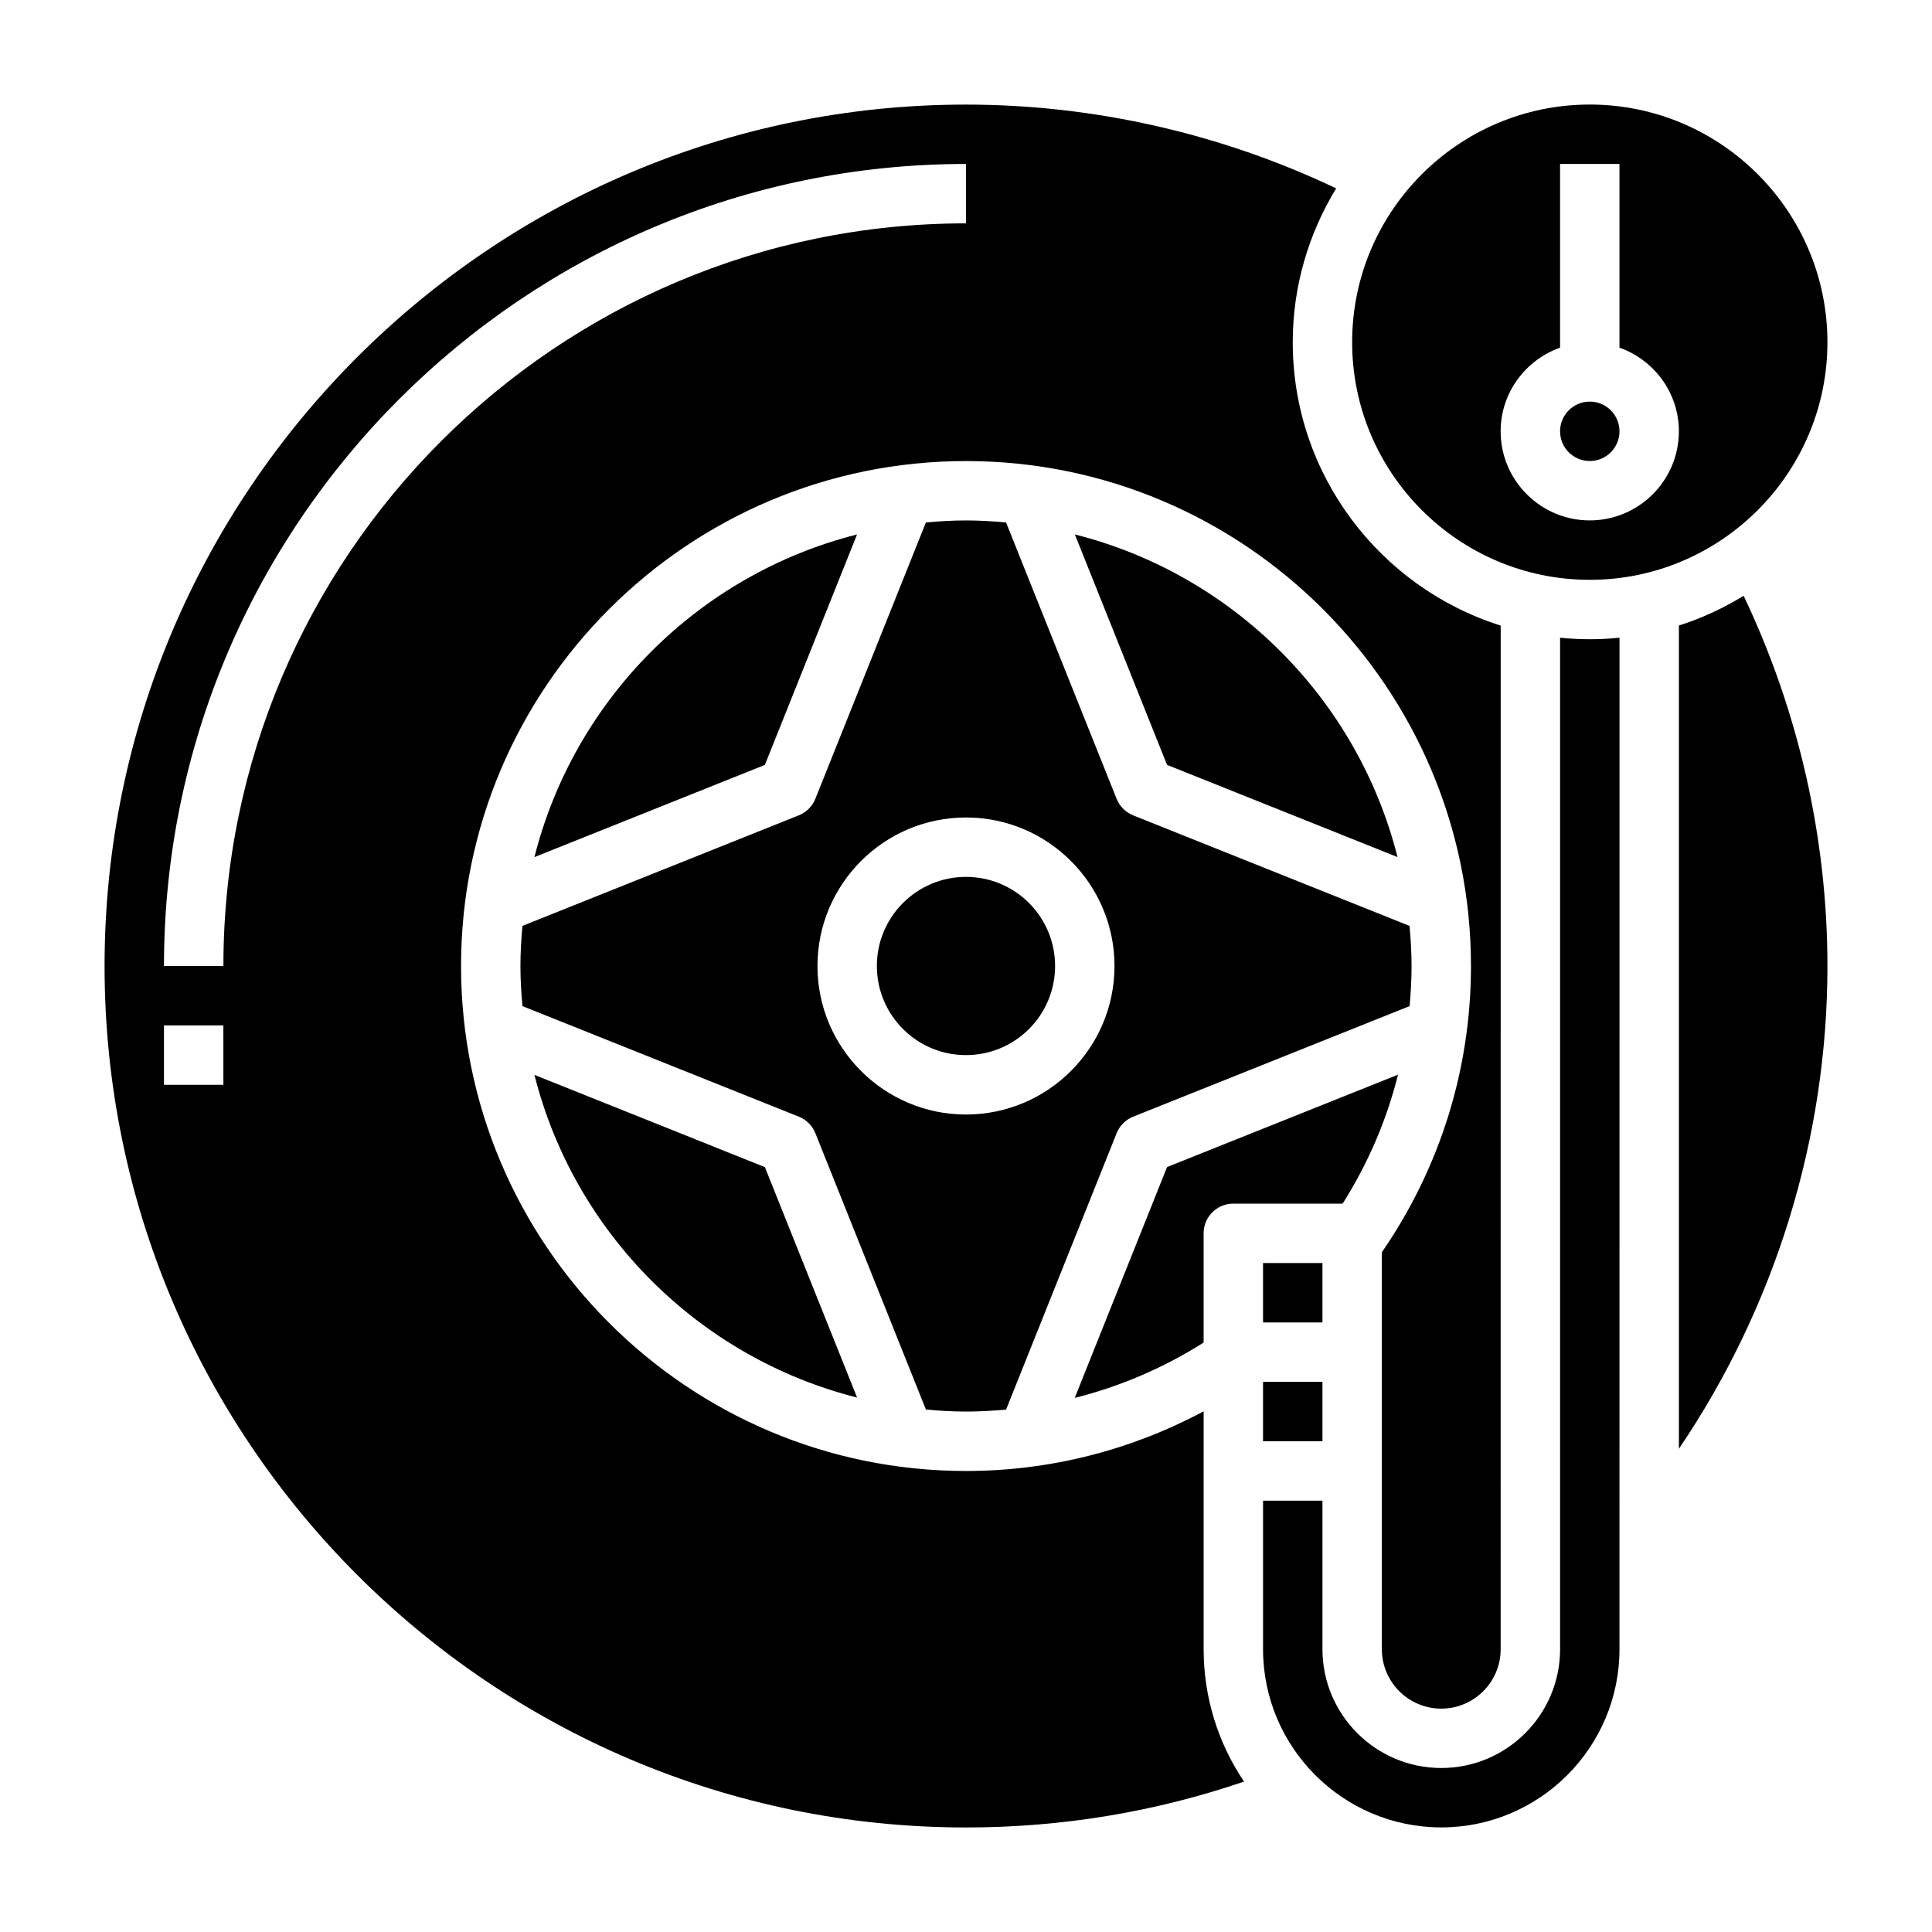 <?xml version="1.0" encoding="UTF-8"?>
<!-- Uploaded to: ICON Repo, www.svgrepo.com, Generator: ICON Repo Mixer Tools -->
<svg fill="#000000" width="800px" height="800px" version="1.1" viewBox="144 144 512 512" xmlns="http://www.w3.org/2000/svg">
 <g>
  <path d="m478.72 510.21h15.742v15.742h-15.742z"/>
  <path d="m514.49 428.8-61.203 24.48-24.473 61.18c12.043-3.023 23.547-7.949 34.156-14.664v-28.949c0-4.344 3.519-7.871 7.871-7.871h28.969c6.723-10.621 11.664-22.113 14.68-34.176z"/>
  <path d="m478.72 478.72h15.742v15.742h-15.742z"/>
  <path d="m565.31 297.66c34.723 0 62.977-28.254 62.977-62.977s-28.254-62.977-62.977-62.977-62.977 28.254-62.977 62.977 28.25 62.977 62.977 62.977zm-7.875-61.531v-48.68h15.742v48.68c9.141 3.258 15.742 11.918 15.742 22.168 0 13.02-10.598 23.617-23.617 23.617-13.02 0-23.617-10.598-23.617-23.617 0.008-10.25 6.613-18.906 15.75-22.168z"/>
  <path d="m423.61 400c0 13.043-10.57 23.613-23.613 23.613s-23.617-10.57-23.617-23.613 10.574-23.617 23.617-23.617 23.613 10.574 23.613 23.617"/>
  <path d="m573.18 258.3c0 4.348-3.523 7.875-7.871 7.875s-7.875-3.527-7.875-7.875c0-4.348 3.527-7.871 7.875-7.871s7.871 3.523 7.871 7.871"/>
  <path d="m462.98 518.01c-19.312 10.328-40.793 15.816-62.977 15.816-73.793 0-133.82-60.031-133.82-133.82s60.031-133.82 133.82-133.82 133.82 60.031 133.82 133.82c0 27.301-8.195 53.477-23.617 75.848v105.21c0 8.684 7.062 15.742 15.742 15.742 8.684 0 15.742-7.062 15.742-15.742l0.004-271.28c-31.898-10.051-55.105-39.91-55.105-75.09 0-14.934 4.258-28.867 11.508-40.777-30.445-14.484-64.141-22.199-98.098-22.199-125.88 0-228.29 102.41-228.29 228.29s102.41 228.29 228.29 228.29c25.301 0 50.035-4.086 73.684-12.156-6.758-10.027-10.707-22.098-10.707-35.078zm-259.78-86.52h-15.746v-15.742h15.742zm0-31.488h-15.746c0-117.2 95.348-212.55 212.55-212.55v15.742c-108.52 0.004-196.8 88.289-196.8 196.8z"/>
  <path d="m285.63 428.86c10.586 41.926 43.578 74.918 85.508 85.508l-24.438-61.07z"/>
  <path d="m557.44 313v268.05c0 17.367-14.121 31.488-31.488 31.488-17.367 0-31.488-14.121-31.488-31.488v-39.359h-15.742v39.359c0 26.047 21.184 47.23 47.23 47.23s47.23-21.184 47.23-47.23l0.004-268.05c-2.59 0.262-5.211 0.402-7.871 0.402-2.664 0-5.285-0.141-7.875-0.402z"/>
  <path d="m588.93 309.78v218.16c25.441-37.59 39.359-82.191 39.359-127.95 0-33.961-7.707-67.652-22.207-98.102-5.344 3.262-11.066 5.961-17.152 7.883z"/>
  <path d="m514.36 371.14c-10.586-41.926-43.578-74.918-85.508-85.508l24.426 61.07z"/>
  <path d="m285.63 371.14 61.07-24.434 24.426-61.07c-41.914 10.586-74.906 43.578-85.496 85.504z"/>
  <path d="m400 518.08c3.566 0 7.102-0.211 10.621-0.52l29.301-73.25c0.805-2 2.387-3.582 4.394-4.383l73.25-29.301c0.309-3.527 0.512-7.059 0.512-10.625 0-3.59-0.219-7.125-0.535-10.629l-73.234-29.293c-2.008-0.805-3.59-2.387-4.394-4.383l-29.293-73.234c-3.5-0.324-7.031-0.543-10.621-0.543s-7.125 0.219-10.629 0.535l-29.293 73.234c-0.805 2-2.387 3.582-4.394 4.383l-73.234 29.293c-0.312 3.512-0.531 7.047-0.531 10.637s0.219 7.125 0.535 10.629l73.234 29.293c2.008 0.805 3.59 2.387 4.394 4.383l29.293 73.234c3.5 0.32 7.035 0.539 10.625 0.539zm-39.363-118.08c0-21.703 17.656-39.359 39.359-39.359s39.359 17.656 39.359 39.359-17.656 39.359-39.359 39.359c-21.699 0-39.359-17.656-39.359-39.359z"/>
 </g>
</svg>